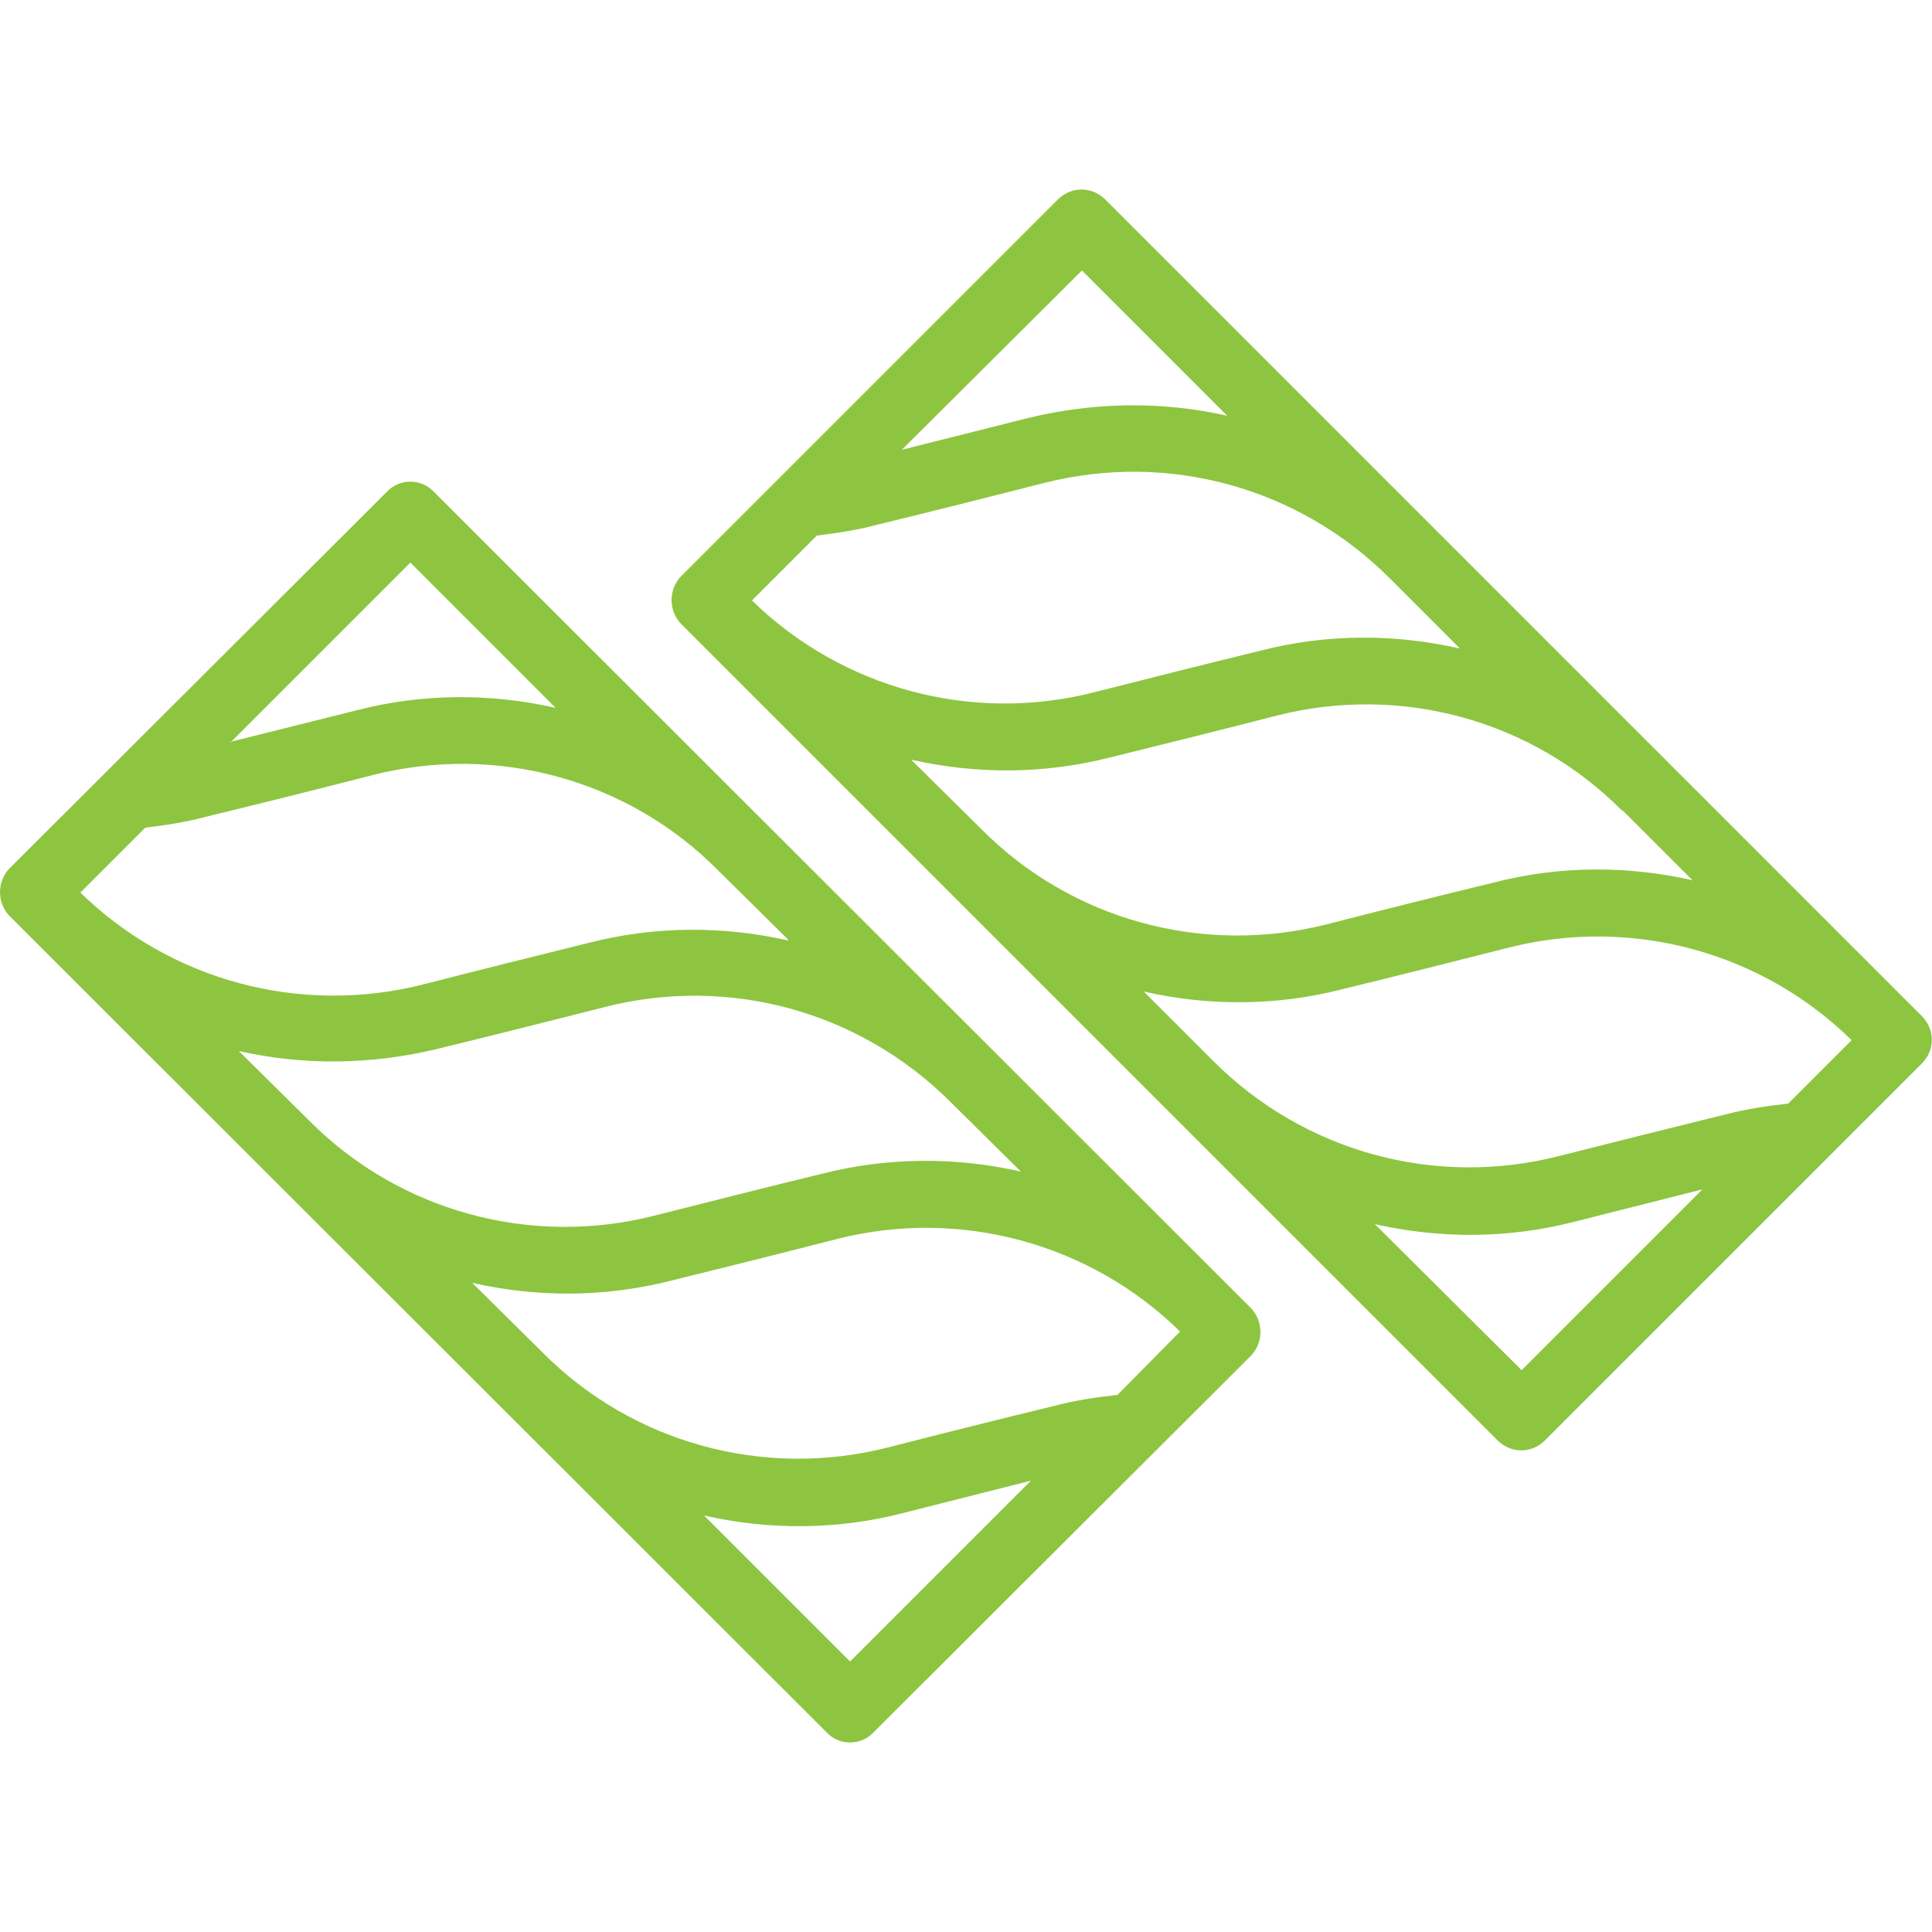 <?xml version="1.0" encoding="UTF-8"?>
<svg id="Layer_1" data-name="Layer 1" xmlns="http://www.w3.org/2000/svg" version="1.1" viewBox="0 0 250 250">
  <defs>
    <style>
      .cls-1 {
        fill: #8dc540;
        fill-rule: evenodd;
        stroke-width: 0px;
      }
    </style>
  </defs>
  <path class="cls-1" d="M161.9,169.3L56.1,63.6c-1.6-1.7-4.4-1.7-6,0L1.2,112.4c-1.6,1.7-1.6,4.4,0,6.1l105.8,105.7c1.6,1.7,4.4,1.7,6,0l48.9-48.8c1.6-1.7,1.6-4.4,0-6.1ZM133.4,191.6l-16.6,4.2c-8.5,2.2-17.4,2.2-25.7.3l18.9,18.9,23.4-23.4ZM152.7,172.3c-11.6-11.4-28.4-16-44.3-12-7,1.8-14.6,3.7-21.5,5.4-8.6,2.2-17.4,2.2-25.8.3l9.1,9c11.6,11.7,28.6,16.4,44.7,12.3,7-1.8,14.6-3.7,21.6-5.4,2.7-.7,5.3-1.1,8.1-1.4l8.2-8.3ZM248.7,131.5L143,25.8c-1.7-1.7-4.4-1.7-6.1,0l-48.8,48.8c-1.6,1.7-1.6,4.4,0,6.1l105.7,105.7c1.7,1.7,4.4,1.7,6.1,0l48.8-48.8c1.7-1.7,1.7-4.4,0-6.1ZM220.3,153.9l-16.6,4.2c-8.6,2.2-17.4,2.2-25.8.3l19,18.9,23.4-23.4ZM123,142.6c-11.7-11.7-28.6-16.4-44.7-12.3-7.1,1.8-14.6,3.7-21.6,5.4-8.6,2.1-17.4,2.2-25.8.3l9.1,9c11.6,11.7,28.6,16.4,44.7,12.3,7.1-1.8,14.6-3.7,21.6-5.4,8.6-2.2,17.4-2.2,25.8-.3l-9.1-9ZM239.6,134.6c-11.6-11.4-28.4-16-44.3-12-7.1,1.8-14.6,3.7-21.6,5.4-8.5,2.2-17.4,2.2-25.7.3l9,9h0c11.7,11.7,28.6,16.4,44.7,12.3,7.1-1.8,14.7-3.7,21.6-5.4,2.7-.7,5.4-1.1,8.1-1.4l8.3-8.3ZM102,121.6l-9.1-9c-11.6-11.7-28.6-16.4-44.7-12.3-7,1.8-14.6,3.7-21.6,5.4-2.6.7-5.3,1.1-7.8,1.4l-8.4,8.4c11.7,11.4,28.4,15.9,44.3,11.9,7-1.8,14.6-3.7,21.5-5.4,8.6-2.2,17.4-2.2,25.8-.3h0ZM209.9,104.9h0c-11.6-11.7-28.6-16.4-44.7-12.3-7,1.8-14.6,3.7-21.5,5.4-8.6,2.2-17.4,2.2-25.8.3l9.1,9c11.6,11.7,28.6,16.4,44.7,12.3,7-1.8,14.6-3.7,21.6-5.4,8.5-2.2,17.3-2.2,25.7-.3l-9-9ZM29.8,96l16.4-4.1c8.5-2.2,17.4-2.2,25.7-.3l-18.8-18.8-23.3,23.3ZM188.8,83.8l-9-9c-11.7-11.7-28.6-16.4-44.7-12.3-7.1,1.8-14.6,3.7-21.6,5.4-2.6.7-5.3,1.1-7.8,1.4l-8.4,8.4c11.7,11.4,28.4,15.9,44.2,11.9,7.1-1.8,14.6-3.7,21.6-5.4,8.5-2.2,17.4-2.2,25.7-.3h0ZM116.7,58.2l16.3-4.1c8.6-2.1,17.4-2.2,25.8-.3l-18.8-18.8-23.3,23.2Z"/>
</svg>
